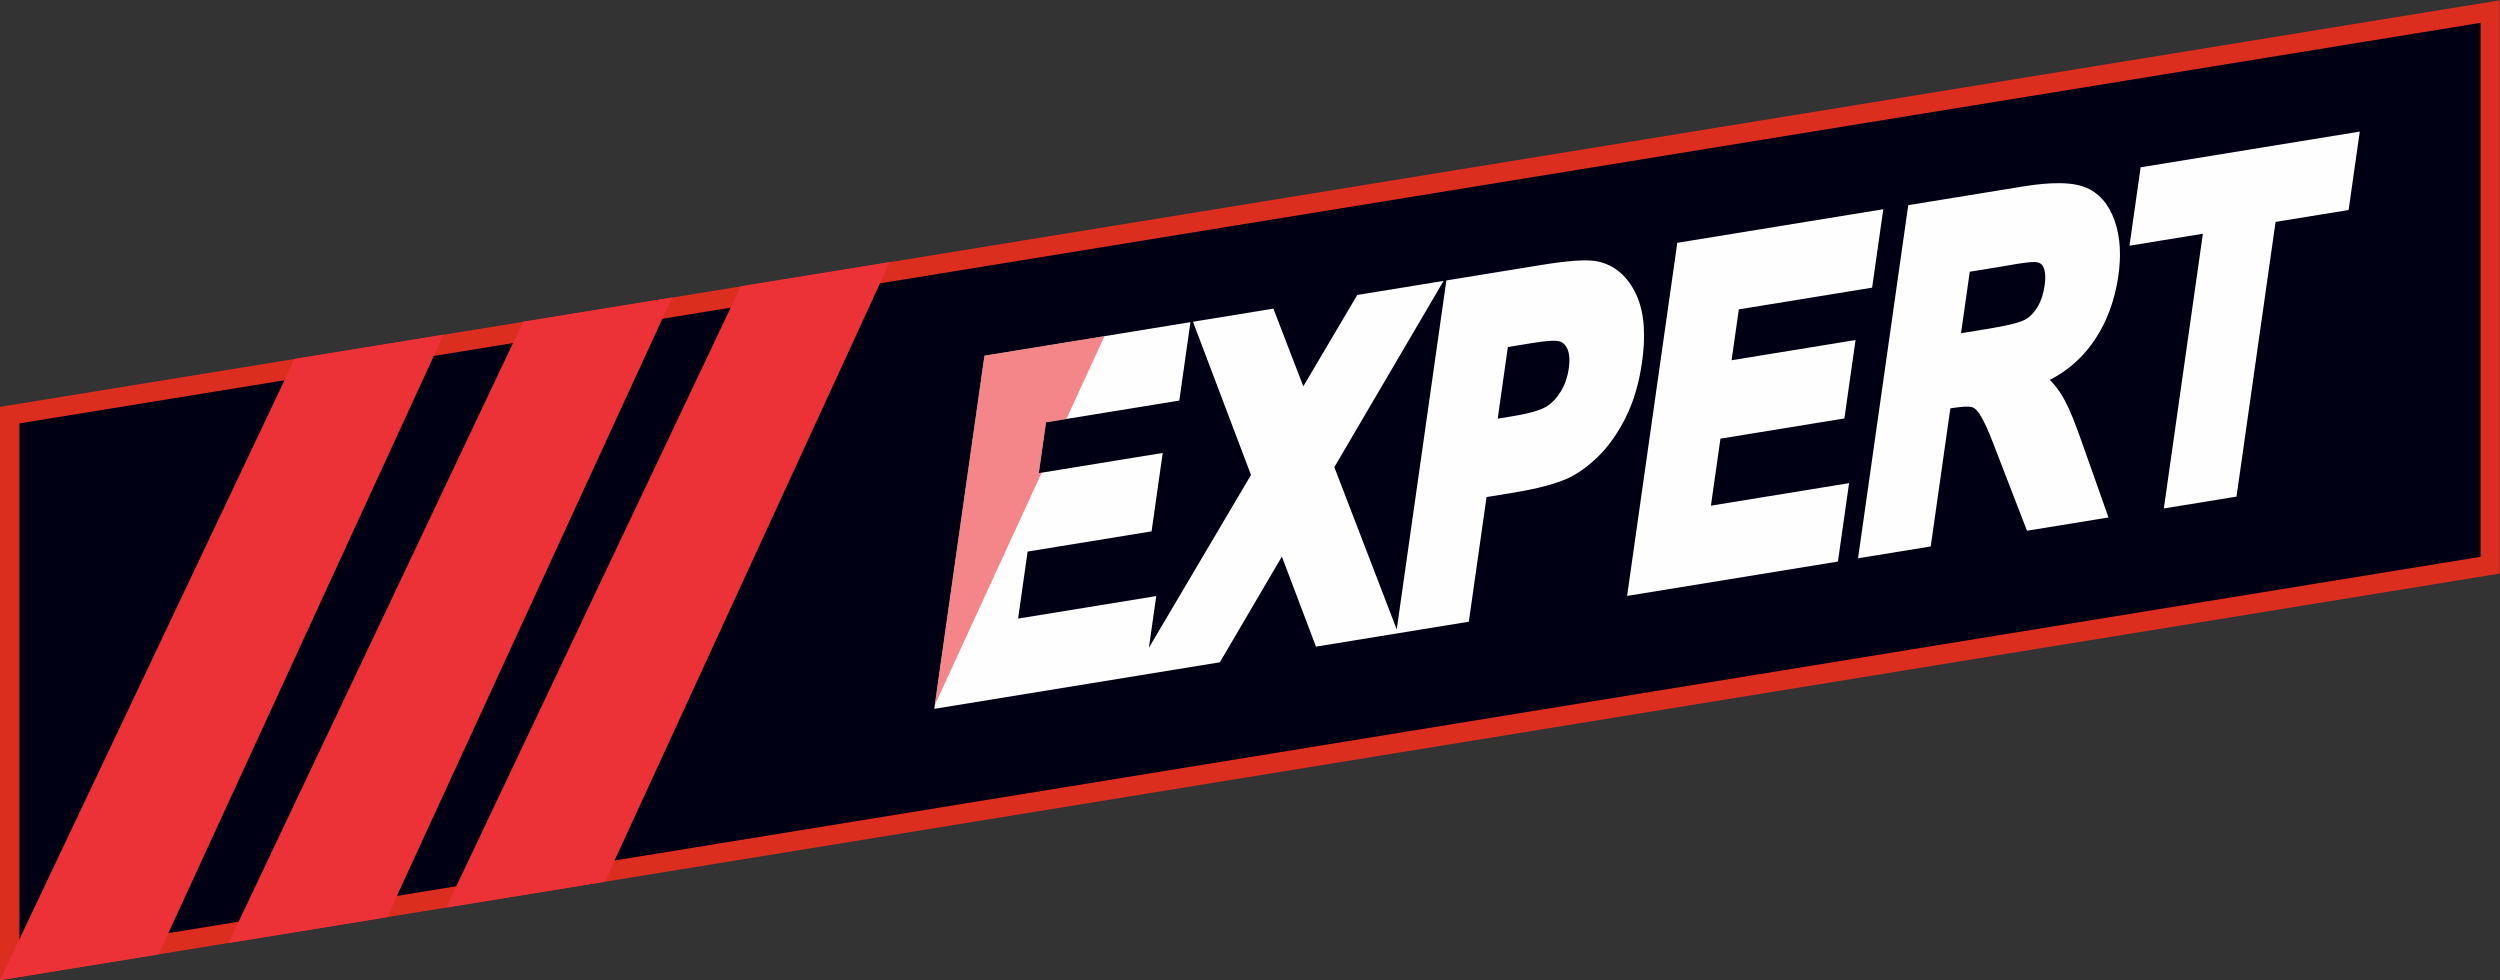 <?xml version="1.0" encoding="UTF-8"?>
<!DOCTYPE svg PUBLIC "-//W3C//DTD SVG 1.1//EN" "http://www.w3.org/Graphics/SVG/1.1/DTD/svg11.dtd">
<!-- Creator: CorelDRAW 2019 (64-Bit) -->
<svg xmlns="http://www.w3.org/2000/svg" xml:space="preserve" width="136mm" height="53.322mm" version="1.1" style="shape-rendering:geometricPrecision; text-rendering:geometricPrecision; image-rendering:optimizeQuality; fill-rule:evenodd; clip-rule:evenodd"
viewBox="0 0 6501.23 2548.96"
 xmlns:xlink="http://www.w3.org/1999/xlink">
 <rect x="0" y="0" width="6501.23" height="2548.96" fill="#333333" stroke="none"/>
 <defs>
  <style type="text/css">
   <![CDATA[
    .fil2 {fill:#FEFEFE}
    .fil4 {fill:#ED3237}
    .fil1 {fill:#000014}
    .fil0 {fill:#DB2E1E}
    .fil3 {fill:#ED3237;fill-opacity:0.588}
   ]]>
  </style>
 </defs>
 <g id="Слой_x0020_1">
  <g id="_2191295710528">
   <rect class="fil0" transform="matrix(3.019 -0.491 -0 3.019 0 1058.06)" width="2153.19" height="493.78"/>
   <polygon class="fil1" points="50.52,2489.55 6450.71,1447.94 6450.71,59.41 50.52,1101.02 "/>
   <path class="fil2" d="M3632.21 1636.8l129.02 -907.49 229.57 -37.43c41.26,-6.72 122.18,-20.41 162.9,-12.19 47.53,9.59 79.88,41.56 100.4,84.4 25.57,53.36 24.21,119.87 16.01,177.53 -7.11,50.01 -20.17,100.1 -43.19,145.47 -18.8,37.08 -42.31,72.43 -72.36,101.44 -23.81,22.98 -51.22,44.06 -82.19,57.52 -44.05,18.14 -96.05,28.51 -142.8,36.15l-63.82 10.41 -46.07 324.16 -397.47 64.77 -88.71 -234.18 -161.24 274.91 -742.71 121.06 130.55 -918.26 535.66 -87.29 -28.99 203.9 -346.65 56.49 -18.8 132.27 322.34 -52.54 -28.99 203.89 -322.34 52.55 -24.79 174.29 359.27 -58.56 -19.11 134.41 265.5 -449.35 -150.89 -398.43 209.13 -34.08 77.81 202.09 140.32 -237.65 224.48 -36.6 -284.14 484.38 162.29 421.95zm889.59 -832.27l-18.8 132.28 322.33 -52.55 -28.99 203.89 -322.34 52.55 -24.77 174.29 359.27 -58.56 -28.99 203.89 -548.27 89.36 130.54 -918.26 535.66 -87.31 -28.99 203.9 -346.65 56.51zm808.82 183.26c11.17,11.42 21.15,23.98 29.73,37.73 23.21,37.19 41.96,91.68 56.61,133.1l66.17 187.02 -211.95 34.54 -74.83 -193.59c-12,-31.08 -30.35,-81.97 -48.34,-109.71 -4.36,-6.73 -11.18,-15.31 -19.19,-17.85 -11.89,-3.81 -39.23,0.1 -51.38,2.09l-5.59 0.9 -51.03 358.99 -189 30.79 130.56 -918.26 295 -48.09c46.66,-7.61 115.65,-16.04 160.86,-0.02 40.73,14.44 65.91,47.04 80.25,86.82 16.58,45.96 17.2,96.23 10.35,144.4 -9.25,65.05 -31.2,126.38 -70.51,179.78 -29.09,39.51 -65.39,69.67 -107.7,91.35zm397.94 -379.95l-190.87 31.12 28.99 -203.89 569.88 -92.88 -28.99 203.89 -189.98 30.97 -101.57 714.36 -189 30.8 101.55 -714.36zm-1807.33 294.58l-26.48 186.3 33.38 -5.44c24.81,-4.04 72.12,-12.48 93.64,-26.19 15.71,-10.01 27.79,-23.58 37.32,-39.49 10.87,-18.21 17.48,-37.87 20.45,-58.78 2.46,-17.36 3.42,-40.35 -5.86,-55.92 -6.02,-10.09 -13.34,-15.42 -25.15,-16.44 -22.31,-1.9 -63.19,5.5 -85.54,9.16l-41.75 6.81zm1178.41 -35.87l58.73 -9.58c24.28,-3.95 87.61,-14.03 108.69,-26.19 13.29,-7.68 23.51,-19.24 31.37,-32.28 10.25,-17.03 15.81,-36.57 18.59,-56.05 2.1,-14.76 3.47,-36.17 -4.12,-49.65 -4.73,-8.39 -11.98,-10.92 -20.47,-11.42 -22.51,-0.56 -66.4,8.38 -89.3,12.12l-80.77 13.16 -22.72 159.9z"/>
   <polygon class="fil3" points="2872.19,874.21 2773.16,1089.54 2720.11,1098.19 2701.31,1230.46 2708.91,1229.22 2430.94,1833.63 2560.09,925.07 "/>
   <polygon class="fil4" points="-0,2548.96 766.13,933.38 1153.57,870.33 412.39,2481.84 "/>
   <polygon class="fil4" points="594.31,2452.24 1360.44,836.66 1747.87,773.59 1747.87,773.61 1006.71,2385.12 "/>
   <polygon class="fil4" points="1160.36,2360.1 1926.49,744.52 2313.93,681.48 1572.76,2292.99 "/>
  </g>
 </g>
</svg>
